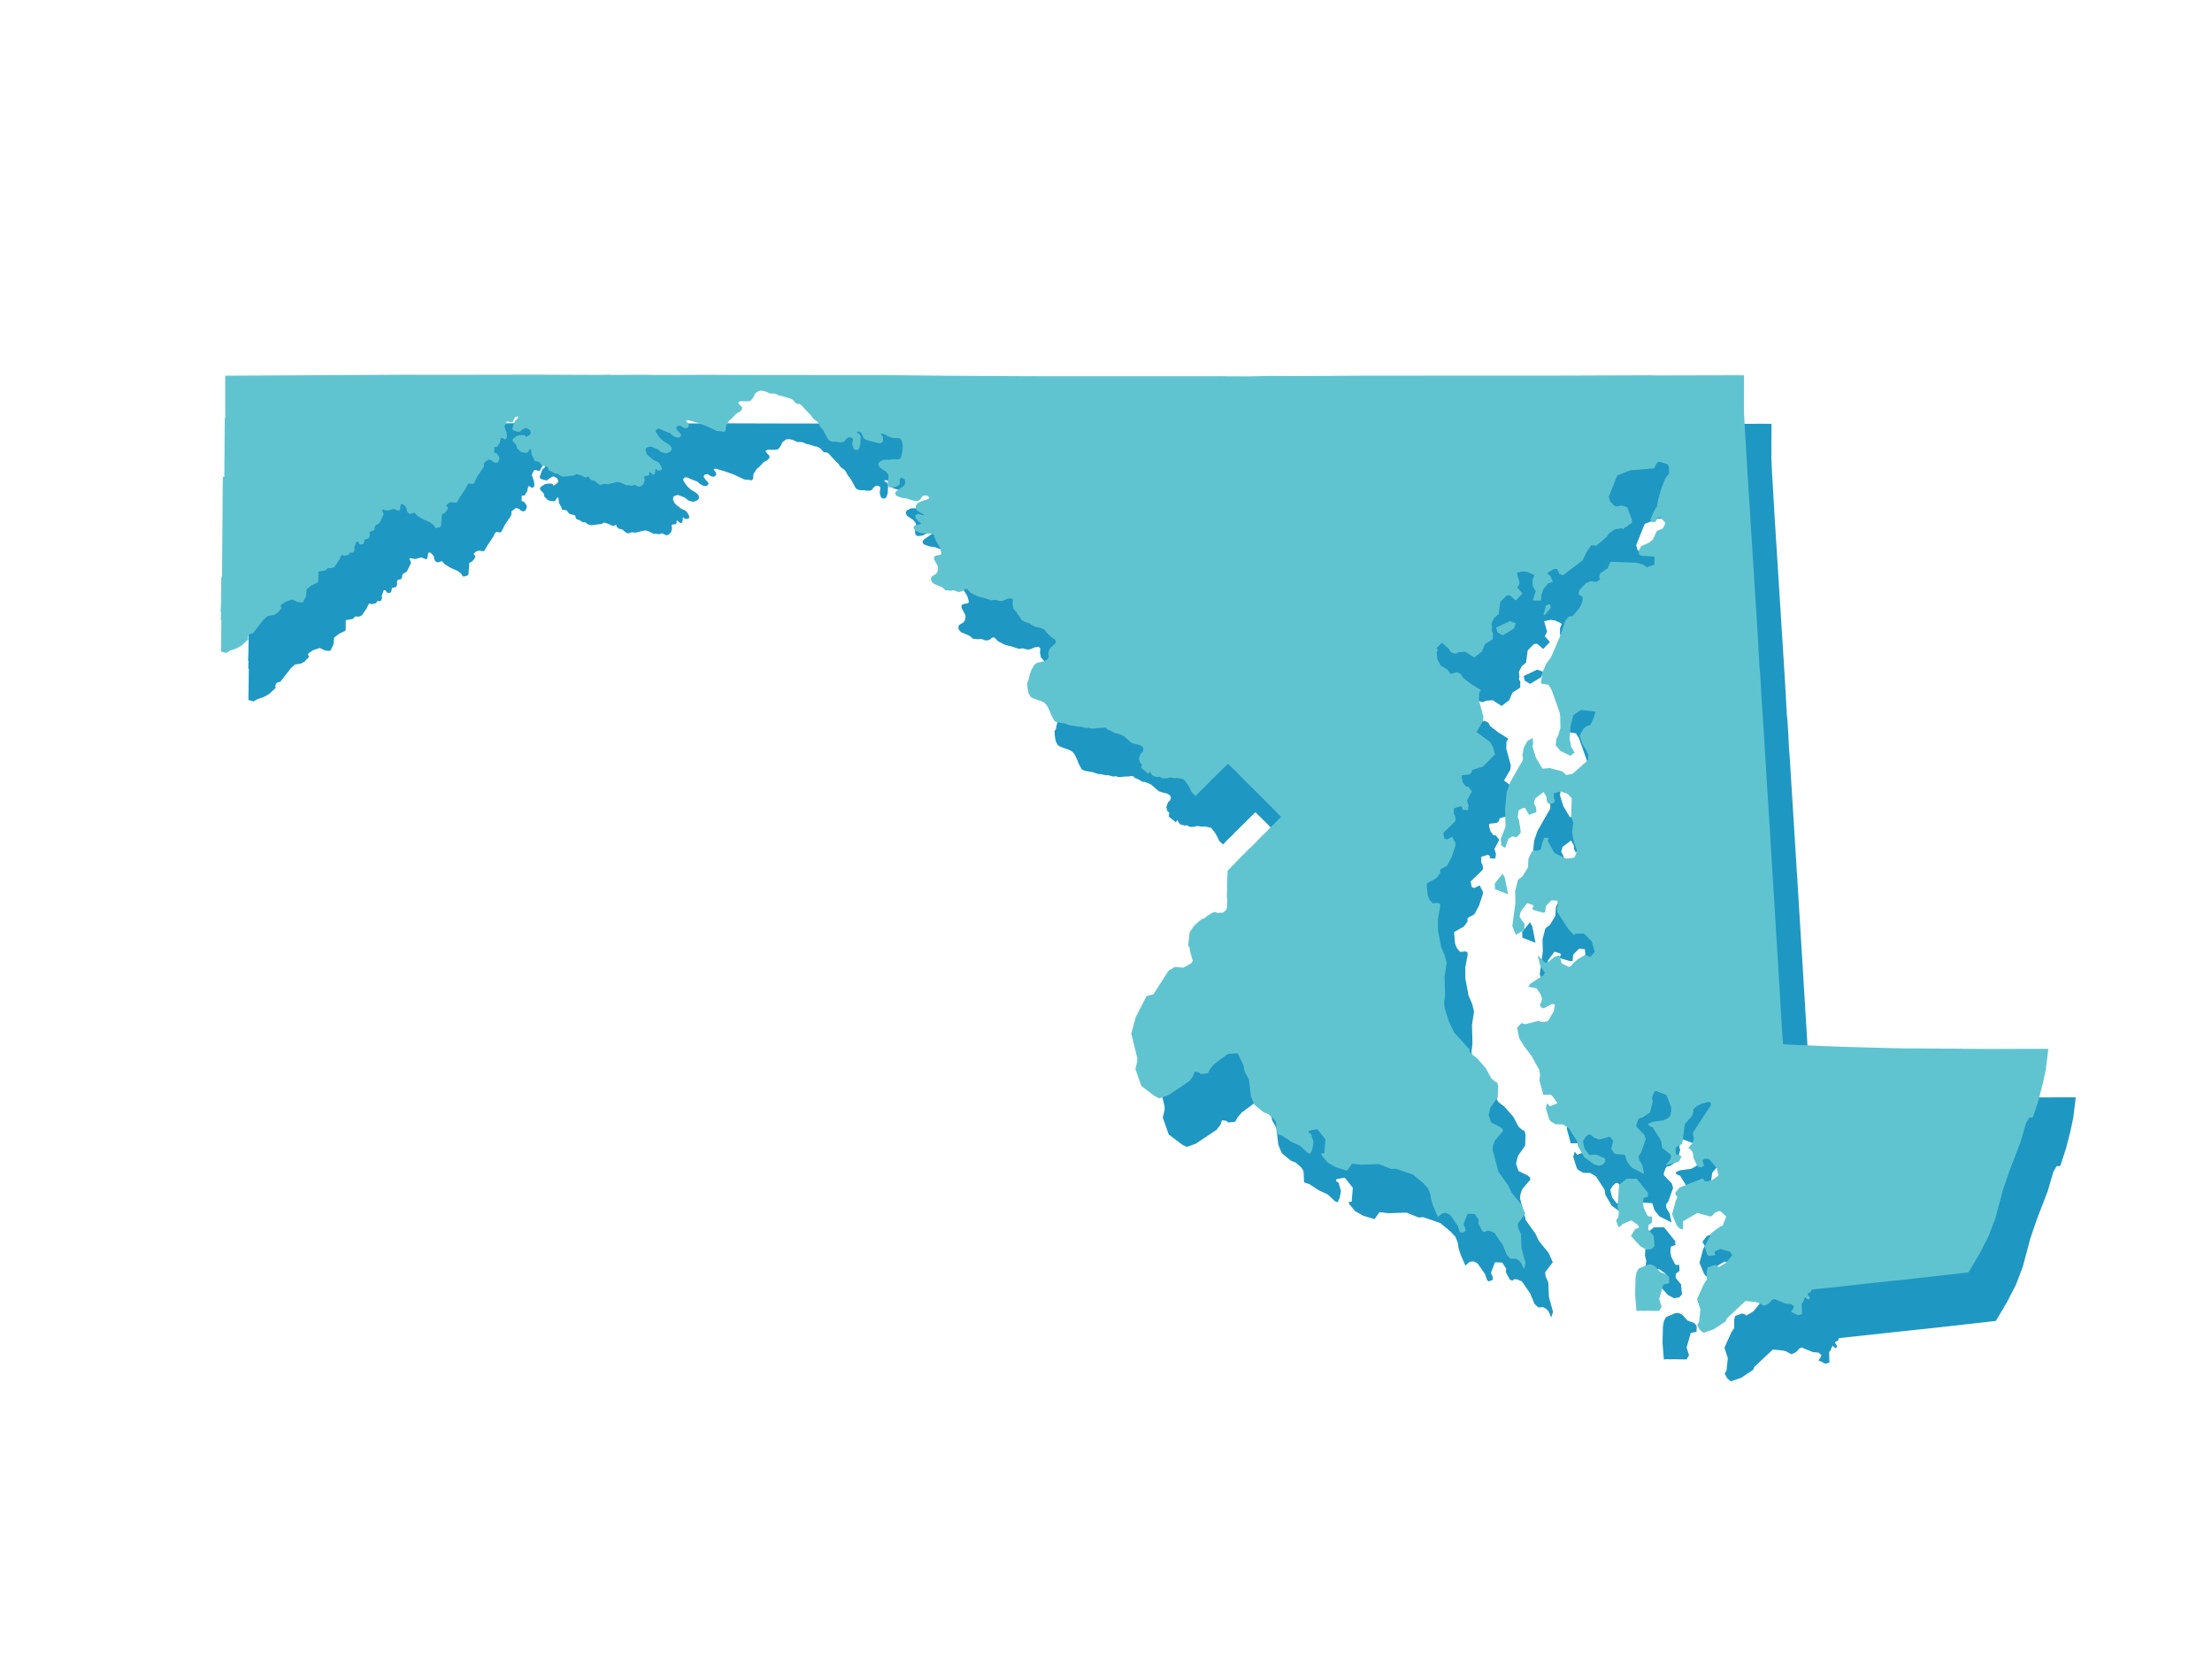 <svg width="1049" height="784" viewBox="0 0 1049 784" fill="none" xmlns="http://www.w3.org/2000/svg">
<path d="M784.503 582.307L788.928 582.25L794.121 588.667L794.166 590.133L792.044 590.836L791.806 593.625L792.229 596.01L794.054 599.69L794.976 600.208L796.01 600.117L796.122 602.478L794.448 603.76L794.277 606.019L796.853 609.13L797.295 613.645L796.194 614.849L793.901 615.234L791.291 613.809L786.876 609.04L788.661 606.063L790.236 605.541L790.716 605.013L789.974 603.556L787.362 601.756L786.545 601.29L781.802 603.384L781.678 603.856L780.717 604.401L779.805 601.756L780.761 600.253L781.079 597.81L780.432 595.249L781.153 585.001L784.503 582.307ZM799.636 644.274L794.363 644.177L794.21 644.175L792.698 644.203L792.57 644.233L790.369 644.146L790.312 644.147L789.368 644.25L788.768 636.815L788.961 629.086L789.43 626.439L790.317 624.801L794.383 623.073L795.885 622.914L797.551 623.647L800.037 626.448L803.228 627.603L804.267 628.878L804.223 631.195L801.519 631.77L799.475 639.026L800.616 642.579L799.636 644.274ZM862.886 644.94L863.794 643.583L864.177 642.367L862.502 641.035L859.709 640.78L854.411 638.549L852.668 639.342L852.555 639.864L851.523 640.867L849.564 641.79L847.174 640.467L845.448 640.024L840.625 639.546L831.633 647.968L831.143 649.265L825.619 652.976L820.877 654.606L819.384 653.337L818.285 651.293L819.115 649.889L819.738 643.938L818.16 639.071L821.319 632.02L822.776 629.799L822.756 625.768L823.187 624.249L826.247 623.158L827.608 623.674L827.716 624.269L828.117 624.25L831.736 622.075L834.947 618.165L833.644 616.212L828.831 614.859L825.967 616.086L825.747 616.477L825.979 617.867L823.516 618.18L822.992 617.829L821.758 614.18L825.017 607.746L829.155 604.735L830.138 604.576L832.067 599.694L828.909 596.925L827.727 596.971L825.85 597.932L824.59 599.335L824.076 599.46L817.887 597.781L810.72 601.983L810.804 605.518L810.448 605.513L809.119 604.74L808.288 603.491L806.325 598.776L807.953 592.636L808.683 591.051L808.732 590.426L807.817 589.075L807.896 588.614L809.689 586.387L820.284 582.23L820.646 582.355L820.961 583.238L822.297 583.601L824.96 582.964L828.419 580.575L827.439 576.613L823.748 572.391L822.902 572.122L821.188 572.139L820.198 572.89L820.033 573.367L820.751 575.477L819.777 576.221L818.798 576.084L817.949 575.197L816.308 571.592L816.343 570.251L815.783 568.784L814.582 567.498L814.162 567.267L816.076 564.955L816.726 562.826L816.262 561.407L816.205 560.156L824.722 547.165L824.525 545.549L823.319 545.075L820.028 545.968L817.376 547.206L815.798 548.745L815.426 551.468L811.645 555.969L810.43 565.211L807.909 566.548L807.244 567.281L807.315 570.04L808.436 571.057L809.275 570.971L810.017 571.529L808.901 573.519L803.868 574.907L805.447 572.974L805.814 571.37L805.577 570.313L801.515 566.993L801.214 564.183L800.322 562.58L797.008 557.259L795.268 556.541L795.059 556.069L796.759 555.284L802.086 554.567L804.438 553.319L805.424 552.294L805.871 550.233L805.87 548.03L803.543 541.955L798.001 539.808L797.091 540.868L796.131 543.265L796.076 544.137L796.453 545.099L795.192 550.269L791.823 552.561L790.327 552.829L789.55 553.796L788.773 555.948L788.648 557.313L792.49 561.326L793.084 563.277L790.85 569.534L789.813 570.915L789.841 572.825L791.482 575.589L792.195 579.034L787.129 576.452L784.886 573.627L783.834 570.217L778.991 569.853L777.455 567.647L778.439 564.012L776.732 561.578L771.42 562.96L769.205 562.145L767.138 560.574L766.029 560.712L764.586 562.004L763.296 564.061L764.151 567.889L766.596 571.029L769.904 570.839L773.742 572.511L773.911 573.653L772.823 575.012L771.119 575.403L768.979 574.68L764.626 571.495L761.642 566.427L761.273 564.015L757.193 557.672L754.28 555.85L750.862 555.769L748.798 554.573L748.073 553.765L746.432 548.51L746.903 546.785L747.864 547.989L751.924 546.399L751.893 545.84L749.736 542.362L748.347 541.74L745.183 541.797L743.375 535.168L743.711 532.672L743.229 530.091L739.626 523.552L735.849 518.546L733.759 515.136L732.822 510.478L734.598 508.512L736.394 508.991L741.963 507.569L743.117 507.506L743.474 508.003L746.946 507.682L747.652 506.983L750.198 502.604L750.764 499.325L749.889 498.812L748.964 498.719L744.977 500.761L744.188 500.446L743.614 499.533L744.313 498.106L744.615 496.37L743.888 494.269L741.859 491.293L738.292 490.642L738.907 489.762L745.087 485.745L746.036 484.156L743.898 481.219L742.791 477.057L745.413 479.685L746.909 479.823L750.352 477.033L752.276 476.455L753.341 480.098L757.002 481.913L758.828 480.914L758.919 480.347L761.201 478.329L764.31 476.407L765.266 476.298L767.201 477.24L769.736 474.396L768.086 469.09L764.273 465.303L760.067 465.397L759.361 465.918L756.927 463.14L751.871 455.402L751.653 453.674L752.2 452.483L751.879 449.753L748.677 449.493L745.715 452.517L745.458 455.309L744.791 455.435L740.209 454.112L740.078 453.791L740.705 452.572L740.033 451.764L737.427 450.935L736.766 451.216L733.774 455.297L733.279 457.832L735.65 461.235L735.542 463.787L732.045 465.801L730.551 462.055L732.006 451.028L731.858 445.634L733.162 440.377L735.279 438.782L737.949 434.386L738.175 430.256L739.742 427.039L740.345 426.507L742.168 426.749L744.323 425.73L744.179 424.709L745.462 420.632L746.896 420.682L746.587 421.699L749.6 427.228L750.474 428.03L755.655 430.5L759.789 429.982L760.708 428.142L761.164 426.17L759.874 422.651L758.919 417.915L759.41 412.835L758.438 410.369L758.716 401.428L756.726 399.175L753.175 397.883L749.64 398.849L749.502 401.462L750.057 402.58L749.735 403.303L748.423 403.824L747.286 403.536L746.806 402.383L746.756 400.948L745.167 398.031L740.714 401.358L740.027 403.896L741.112 406.008L741.232 407.901L738.272 408.945L736.414 405.709L735.215 405.744L732.872 407.047L732.404 410.432L733.016 412.049L733.862 417.488L733.279 418.51L731.997 419.637L730.085 419.222L727.987 420.576L726.611 424.551L725.266 423.712L725.049 420.96L727.297 415.104L727.106 406.671L727.873 398.721L729.414 394.191L735.491 383.558L735.566 381.857L735.32 381.208L735.96 377.68L737.62 374.604L739.556 373.501L739.716 375.524L739.361 376.973L741.094 382.467L744.31 387.853L747.952 387.559L753.714 389.085L755.733 390.853L758.966 390.215L766.452 383.573L766.525 380.933L765.752 378.87L763.664 375.507L762.507 371.84L764.248 368.689L765.463 367.688L767.433 367.01L769.078 363.508L770.123 360.139L762.566 359.254L758.766 361.949L757.467 367.28L756.965 373.122L757.767 377.226L759.296 379.812L757.648 380.945L753.229 378.808L751.098 376.195L751.445 373.464L752.195 372.026L753.355 368.133L753.232 362.652L752.899 360.501L749.092 349.879L747.546 347.42L744.105 346.826L744.864 341.863L746.432 338.08L748.533 335.293L749.47 333.375L753.173 324.781L755.653 317.562L757.231 315.592L758.835 315.577L762.221 311.672L763.036 310.051L763.776 308.31L763.957 306.357L763.505 305.437L762.153 304.841L762.031 304.081L762.239 303.108L765.197 299.889L767.294 298.927L770.054 299.308L772.454 297.771L771.723 296.781L772.117 295.102L775.745 292.616L776.882 289.756L788.721 290.163L792.023 290.978L793.961 292.371L797.977 290.956L797.956 286.533L791.507 286.242L790.656 285.762L790.455 284.208L791.617 282.249L795.221 280.615L797.104 279.084L798.954 275.097L801.844 273.841L802.983 271.481L803.012 270.678L800.396 267.939L798.783 268.309L797.956 270.072L796.602 270.326L796.044 269.337L797.876 265.16L799.116 263.387L799.591 260.332L801.12 254.857L803.118 249.907L804.893 247.711L804.842 244.804L804.234 242.907L799.884 241.525L798.511 242.185L797.209 244.75L785.997 245.697L779.703 248.151L775.57 258.48L776.219 260.848L778.026 262.848L779.265 263.524L782.197 263.083L784.404 263.794L786.559 269.566L786.547 270.699L782.609 273.481L782.2 273.075L778.501 273.747L775.655 275.779L774.666 277.393L769.889 281.412L767.469 281.159L764.992 284.719L763.314 288.405L754.163 295.395L752.836 294.866L751.646 292.494L750.963 292.393L749.65 292.516L746.478 294.526L746.69 295.37L748.037 296.43L748.905 298.71L747.022 299.331L744.583 302.206L743.666 305.056L743.51 307.451L740.33 307.376L741.657 303.417L740.154 300.617V297.843L740.896 296.228L740.759 295.37L737.637 293.907L735.296 293.553L731.83 294.308L733.297 299.425L732.196 301.759L734.535 304.425L731.833 307.249L729.089 304.918L727.353 304.997L724.179 308.194L723.352 314.051L721.355 315.723L719.946 318.489L720.222 320.826L719.954 322.212L720.624 323.251L720.577 325.862L716.956 328.189L715.473 331.74L712.117 334.333L708.02 331.689L704.781 331.891L703.065 332.621L701.211 331.966L700.704 330.816L696.88 327.257L694.207 329.851L693.894 330.405L694.441 331.261L693.992 332.218L694.226 335.541L695.865 338.738L699.26 340.877L700.715 342.921L704.013 342.136L705.581 342.965L706.459 344.576L710.108 347.393L714.81 350.362L714.069 351.619L713.971 355.014L716.141 363L715.903 364.818L712.811 370.201L719.414 375.118L720.839 377.781L721.561 380.618L716.078 386.216L710.849 387.773L710.557 389.077L709.757 389.855L705.93 390.323L705.796 391.662L706.499 394.372L708.099 396.354L709.133 396.404L710.596 398.235L708.333 402.524L709.074 404.956L708.801 406.762L706.87 406.636L706.85 405.659L705.625 404.917L702.129 406.035L702.09 408.642L702.304 409.645L702.675 409.92L702.968 411.7L702.714 412.352L697.102 417.785L697.59 420.786L699.084 421.479L701.563 420.295L702.87 422.875V423.902L701.115 429.211L698.929 433.293L696.081 434.845L695.534 435.646L695.632 436.847L693.993 439.075L689.212 441.766L689.67 447.439L690.605 449.774L692.218 451.686L695.068 451.504L695.593 451.847L695.695 452.505L694.548 458.696L694.575 464.022L696.092 472.119L697.861 476.264L698.695 479.664L697.708 486.035L697.948 494.636L697.48 498.78L697.831 501.314L699.721 507.393L702.32 512.818L709.519 520.696L709.48 521.528L710.468 522.891L713.329 525.131L717.404 529.799L719.877 534.45L721.698 536.074L722.679 536.497L723.093 537.932L722.942 543.095L719.442 548.115L718.593 551.895L719.841 555.498L724.016 557.555L725.279 558.477L725.385 559.241L721.543 563.743L720.63 566.536L720.538 568.452L723.285 578.769L727.844 585.151L729.475 588.604L734.12 594.299L735.987 598.478L732.398 603.158L732.619 605.303L733.908 608.152L734.198 615.011L736.116 622.034L735.606 623.722L734.649 621.591L733.514 620.393L731.838 619.462L729.624 619.59L727.969 618.014L725.91 613.052L721.901 607.268L719.358 606.257L717.838 606.279L717.177 606.881L716.267 606.489L714.47 603.18L714.634 601.498L712.633 598.331L708.76 598.194L706.788 603.209L706.8 604.134L707.45 605.161L707.66 606.541L706.111 607.234L705.535 606.819L704.596 604.05L700.926 598.764L699.174 597.889L698.003 597.764L696.522 598.217L695.068 599.534L693.017 594.843L692.051 591.771L691.661 589.215L690.564 586.352L687.961 583.551L683.212 579.648L675.036 576.806L672.815 576.949L667.053 574.634L658.68 574.924L654.06 574.429L651.674 577.684L646.535 576.107L642.862 574.009L640.093 570.727L640.038 570.233L641.204 570.194L641.346 569.853L641.907 563.12L638.157 558.375L637.509 558.046L633.341 558.9L633.347 560.379L634.486 561.022L635.575 564.792L634.992 567.875L634.144 569.643L633.181 569.229L629.822 566.052L625.482 564.049L621.195 561.209L618.771 560.429L618.528 555.514L618.245 554.62L617.089 553.089L614.635 550.972L612.333 550.057L608.126 546.563L606.548 542.664L605.631 534.706L603.621 531.141L603.025 527.989L600.151 522.106L595.416 522.344L594.724 522.743L588.617 527.302L586.489 529.781L585.576 531.576L582.553 531.902L581.769 531.162L579.284 530.804L578.423 533.247L576.669 535.496L566.923 542.008L562.898 543.443L561.061 542.624L554.536 537.741L551.792 529.899L552.626 526.507V524.535L549.844 513.087L551.916 505.465L556.964 495.607L560.204 494.772L567.492 483.421L570.242 481.88L574.343 482.197L578.16 480.009L579.029 478.657L577.943 474.852L577.552 473.303L577.611 472.554L576.83 471.155L577.494 465.158L579.542 462.159L582.684 459.41L583.308 459.035L584.03 458.96L585.434 457.76L587.834 456.235L589.14 455.732L589.325 455.968L590.6 456.223L592.966 456.135L594.468 455.035L595.092 453.984L595.268 452.484L595.346 449.133L595.17 448.232L595.327 440.277L595.522 436.122L595.639 435.822L595.814 435.721L603.072 428.21L603.345 428.11L604.77 426.533L607.345 424.128L612.379 418.943L613.159 418.241L618.915 412.452L619.09 412.277L620.749 410.623L621.022 410.347L616.008 405.208L602.857 392.14L601.726 390.96L600.653 389.881L600.302 389.505L596.263 385.539L595.346 384.685L592.751 387.196L585.493 394.373L583.698 396.279L582.957 396.907L579.952 399.941L578.45 398.512L577.611 396.656L576.479 394.674L574.743 392.441L574.435 392.242L573.868 392.034L571.094 391.487L570.782 391.462L570.568 391.638L569.807 391.613L567.641 391.286L566.607 391.613L564.812 391.788L563.836 391.512L563.622 391.261L562.51 390.885L562.08 391.136L560.129 390.659L559.453 390.147L558.785 388.879L558.473 388.514L558.159 388.499L558.029 388.603L557.534 389.404L554.608 386.995L554.9 385.389L554.725 385.037L553.983 384.535L553.457 382.853L554.218 380.593L555.174 379.74L555.622 378.409L555.349 377.203L554.881 376.701L553.535 375.923L551.447 375.445L549.749 374.897L546.16 371.778L544.618 371.025L542.726 370.397L541.906 370.346L540.092 369.266L538.238 368.512L538.179 368.14L537.886 367.944L536.954 367.637L534.999 367.853L533.166 367.885L531.639 368.115L530.166 368.063L529.185 367.683L528.098 367.889L525.459 367.186L524.408 367.259L522.294 366.772L520.782 366.66L518.007 365.722L514.997 365.256L513.949 364.94L513.315 364.581L513.087 364.306L511.756 361.757L511.176 360.215L510.279 358.252L509.446 356.913L508.564 355.996L506.778 355.057L505.85 354.828L502.805 353.661L501.906 353.074L501.002 351.34L500.579 348.952L500.471 346.707L500.941 346.149L501.654 342.979L502.589 340.504L503.72 338.593L504.787 337.695L508.531 336.786L509.97 335.904L510.211 335.57L510.669 334.452L510.49 332.667L510.943 331.06L511.625 330.196L513.621 328.473L513.999 327.631L514.051 326.877L513.965 326.595L513.557 326.036L511.41 324.487L509.539 322.684L508.786 321.561L508.367 321.192L506.456 320.321L504.15 319.922L501.963 318.762L501.7 318.445L501.407 318.295L499.071 317.47L497.877 316.818L497.36 316.317L497.159 315.63L496.849 315.158L495.833 314.062L495.431 313.209L493.921 311.474L493.548 309.369L493.732 307.5L493.462 306.999L492.801 306.439L492.129 306.382L490.48 306.665L488.579 307.49L487.7 307.657L486.5 307.508L485.133 307.053L483.174 307.296L479.24 306.021L478.425 305.905L476.334 305.264L473.382 303.694L472.365 302.517L471.486 301.882L470.343 302.015L469.286 302.961L468.142 303.33L467.269 303.284L465.27 302.546L463.678 302.778L463.061 302.656L461.432 302.519L460.742 301.758L459.943 301.17L455.889 299.434L455.143 298.568L454.85 297.956L454.856 297.258L454.983 296.843L455.201 296.554L456.943 295.511L457.813 294.559L458.214 292.862L458.161 291.552L456.38 288.226L456.276 287.896L456.357 287.273L456.588 286.961L457.074 286.749L458.82 286.436L459.343 286.234L459.688 285.847L459.769 285.362L459.67 284.6L458.967 282.325L457.511 279.993L456.496 277.658L456.416 276.878L456.105 276.526L455.317 275.982L454.42 275.572L452.17 275.721L449.748 275.344L448.678 275.027L447.487 274.333L446.768 273.669L446.63 273.374L446.704 272.831L447.096 272.438L449.495 271.936L449.985 271.583L450.077 271.294L449.973 270.832L448.61 269.769L447.626 268.613L447.401 268.006L447.562 267.428L448.006 267.162L448.599 267.081L450.475 267.579L451.074 267.631L451.321 267.498L451.592 267.111V266.885L451.454 266.671L449.284 265.619L448.115 264.752L447.897 264.451L447.614 263.624L447.695 262.856L447.908 262.416L448.144 262.081L449.503 261.266L450.822 260.741L452.78 260.215L453.287 259.943L453.685 259.677L453.985 259.25L454.013 258.903L453.898 258.567L453.421 258.047L452.931 257.717L452.263 257.613L450.852 257.722L450.299 257.976L449.89 258.346L449.262 259.457L448.87 259.815L448.116 260.11L446.906 260.167L445.738 259.954L443.209 259.028L441.038 258.815L438.354 257.833L437.969 257.31L437.877 256.957L437.974 256.639L438.464 256.008L441.597 253.839L442.259 253.214L442.668 251.397L442.628 250.935L442.316 250.107L441.959 249.783L440.726 249.234L440.057 249.35L439.643 249.617L439.355 250.103L439.332 252.191L439.085 252.816L437.363 253.591L435.519 253.864L434.839 253.685L434.361 253.02L434.286 252.419L434.36 251.233L434.567 250.348L434.715 248.682L434.692 248.259L434.513 247.779L433.308 246.287L430.4 244.347L429.91 243.334L429.968 242.801L430.101 242.512L430.458 242.2L431.958 241.425L433.075 241.323L434.439 241.411L436.368 241.143L439.035 241.212L440.175 240.697L440.783 239.521L441.259 236.949L441.447 235.402L441.459 234.45L441.057 231.904L440.714 231.44L439.848 230.632L438.916 230.346L436.838 230.381L435.987 230.188L433.864 229.363L432.686 228.564L430.656 228.189L430.286 228.507L430.298 228.808L431.278 230.129L431.439 230.61L431.462 231.461L431.3 232.174L431.074 232.48L430.665 232.706L430.001 232.856L424.552 231.47L424.469 231.438L423.208 230.955L422.683 230.248L422.146 228.661L421.342 227.707L420.439 227.334L419.571 227.425L419.047 227.936L419.143 228.482L420.269 228.998L420.837 230.138L420.657 233.574L420.135 235.44L419.53 235.998L418.743 236.028L418.03 235.447L417.617 234.03L417.578 232.874L417.82 231.889L417.881 231.185L417.588 230.573L416.507 230.002L415.639 229.98L414.833 230.301L414.067 230.894L413.322 231.912L412.792 232.248L411.206 232.33L409.914 232.134L407.789 232.06L406.929 231.845L406.295 231.451L406.03 231.15L403.581 226.689L402.363 225.228L401.221 223.136L400.661 222.528L398.942 221.265L398.498 220.697L398.111 219.973L394.919 216.716L393.69 215.29L393.118 214.734L392.194 214.154L390.959 214.143L390.716 214.027L389.295 212.381L388.394 211.842L387.205 211.373L386.425 211.258L384.062 210.482L382.352 210.146L381.861 209.809L380.25 209.275L378.165 209.245L376.612 208.456L374.81 207.957L373.783 207.867L372.587 208.084L370.958 209.313L370.698 209.603L369.866 211.389L369.012 212.456L368.648 212.763L367.903 212.931L363.89 212.898L363.065 213.339L362.758 213.721L362.782 214.33L364.567 216.324L364.619 216.706L364.331 217.269L363.823 217.796L361.797 218.991L360.107 220.847L358.672 222.03L357.09 224.468L356.864 225.493L356.859 226.694L356.524 227.302L356.184 227.418L355.347 227.209L353.022 226.999L348.122 224.685L347.17 224.332L343.482 223.052L339.586 221.929L338.94 221.906L338.345 222.138L338.103 222.538L338.253 223.17L338.871 223.708L339.241 224.386L339.282 224.861L339.201 225.163L338.832 225.533L338.33 225.705L337.522 225.586L336.795 225.21L336.454 224.857L335.438 224.469L334.006 224.748L333.619 225.037L333.432 225.829L333.429 226.277L333.527 226.55L334.277 227.593L335.587 229.069L335.616 229.347L335.431 229.77L335.132 229.997L334.459 230.113L333.404 229.927L332.002 229.115L331.016 228.112L327.693 226.842L326.193 226.1L325.149 225.967L324.301 226.285L323.706 226.974L323.643 227.559L323.764 228L324.052 228.516L325.212 230.259L326.175 231.377L327.692 232.611L329.675 233.805L330.696 234.657L331.088 235.381L331.116 236.18L330.701 236.753L330.02 237.193L328.636 237.603L326.56 236.966L326.289 236.815L325.718 236.207L324.692 235.547L321.779 234.423L321.231 234.406L320.216 234.667L319.564 234.979L319.045 235.379L318.876 235.92L318.821 237.139L319.594 238.685L320.407 239.553L322.754 241.417L325.025 242.523L325.659 243.24L326.297 244.398L326.539 245.104L326.418 245.497L326.085 245.654L325.51 245.772L324.944 245.7L324.269 244.987L323.603 245.104L323.421 245.654V246.361L323.353 246.95L323.105 247.546L322.719 247.685L322.016 247.06L321.363 246.518H320.999L320.545 246.792L320.454 247.106L320.515 247.46L320.545 247.852L320.243 248.206L318.638 248.402L318.245 248.716L318.124 249.148L318.287 250.075L318.311 250.914L317.931 252.216L316.811 253.241L316.318 253.414L315.73 253.38L314.462 252.692L313.805 252.553L313.483 252.582L312.694 252.988L310.884 252.705L310.068 252.769L308.035 251.785L306.519 251.217L305.252 251.251L301.604 252.176L300.912 252.251L300.4 252.078L299.547 252.043L297.829 252.569L297.438 252.453L296.51 251.829L295.288 250.735L293.703 250.4L293.006 249.851L292.717 249.44L292.526 248.786L292.378 248.594L292.04 248.512L291.639 248.622L291.082 249.031L290.037 248.81L289.841 248.614L288.348 247.978L286.688 247.493L285.609 247.574L285.574 247.91L285.165 248.101L280.26 248.712L278.698 248.185L277.77 247.328L276.427 247.276L275.101 246.396L273.729 245.91L273.332 245.435L273.234 244.642L273.072 244.341L272.72 244.017L270.287 243.357L269.982 243.12L269.07 241.795L268.788 241.662L266.793 241.303L266.533 240.389L265.43 238.42L265.205 236.313L265.043 235.572L264.16 235.647L263.82 235.815L263.221 237.067L262.615 237.362L260.601 237.072L259.928 236.702L258.505 235.352L258.344 234.869L258.311 234.315L257.915 233.451L257.6 233.07L257.18 232.86L256.427 231.838L256.435 231.652L256.676 231.164L258.383 229.979L259.869 229.655L261.622 229.665L262.044 230.013L262.069 230.528L262.49 230.743L264.053 229.728L265.086 228.656L265.126 228.25L264.611 226.686L263.306 225.83L262.21 225.532L260.612 226.366L259.347 227.398L258.1 227.263L256.548 226.685L256.361 226.447V226.003L257.5 222.841L257.792 222.461L258.378 222.233L258.924 221.042L258.983 220.51L258.827 219.902L256.992 220.611L255.802 222.866L255.275 222.891L253.929 222.486L252.954 222.739L251.822 225.222L252.949 228.586L253.066 229.471L252.97 230.428L252.583 230.943L252.077 230.859L251.812 230.458L250.338 230.142L249.791 232.047L249.779 232.762L248.475 234.622L247.326 234.656L247.087 235.012L247.019 237.922L248.24 238.187L249.213 239.436L249.526 240.355L248.891 241.881L247.986 242.153L247.01 241.654L246.251 240.954L244.64 240.461L242.173 242.328L242.209 243.816L242.03 244.372L238.718 249.27L238.706 249.554L237.579 251.768L237.176 252.112L236.732 252.124L235.384 251.776L234.369 252.707L233.567 254.43L230.951 258.321L229.435 260.888L229.112 261.062L227.384 260.772L226.094 260.98L225.091 261.599L224.4 262.293L224.337 262.64L224.55 263.334L225.011 263.739L225.068 264.034L224.463 265.08L223.559 266.045L222.246 266.676L221.827 272.075L221.579 272.584L219.876 273.041L219.49 272.7L218.972 271.81L217.273 270.458L213.737 268.87L211.172 267.332L209.796 265.834L209.134 265.828L207.648 266.318L207.222 266.232L206.531 265.636L206.174 264.734L206.191 264.225L205.939 263.352L204.113 261.582L203.283 261.708L202.909 261.957L202.629 262.519L202.413 264.287L202.102 264.814L199.752 263.929L196.895 264.721L195.323 264.462L194.665 264.248L194.311 264.362L194.01 264.546L193.851 264.706L193.815 265.004L193.975 265.463L194.382 266.197L194.523 266.953L192.809 270.539L192.084 271.198L190.886 271.811L190.438 272.529L190.398 273.141L190.328 273.714L190.133 274.062L189.84 274.378L189.425 274.473L188.942 274.367L187.964 275.292L187.895 276.026L187.985 276.874L187.814 277.727L187.35 278.138L186.472 278.296L185.691 278.548L185.447 279.149L185.3 280.097L185.081 280.602L184.763 280.791H184.373H183.958L183.567 280.539L183.177 279.717L182.469 279.465H182.079L181.664 279.749L180.658 282.528L180.834 283.476L180.517 284.455L179.878 284.766L179.077 284.581L178.613 284.739L178.153 285.696L176.177 286.161L175.422 285.789L174.991 285.835L174.524 286.254L173.547 288.339L171.397 291.506L170.149 292.052L168.415 291.925L167.121 293.18L163.923 293.691L163.6 294.341L163.607 298.596L163.331 298.936L160.588 300.233L158.116 302.171L157.787 305.552L156.516 308.153L156.033 308.303L154.16 308.095L151.73 306.878L148.294 308.003L145.959 309.613L145.715 310.571L146.1 311.223L146.065 311.488L144.124 313.519L142.643 314.304L139.753 314.75L137.633 316.669L132.75 322.966L131.131 323.386L130.212 324.694L130.338 326.083L127.33 328.878L124.822 330.226L121.608 331.339L120.266 332.238L118.152 331.676L118.347 316.829L118.287 316.812L118.074 316.753L118.178 313.491L118 313.041L118.164 308.899L118.308 296.81H118.64L118.976 252.084L119.033 251.244L119.031 249.472H119.714L119.929 221.474L120.084 221.296L120.161 220.986L120.144 201.498L204.255 201.041L226.569 201.068L267.081 201L295.885 201.122L301.637 201.044L303.337 201.14L318.219 201.044L322.625 201.143L341.417 201.128L341.811 201.134L341.999 201.125L342.472 201.148L343.72 201.09L355.757 201.109L355.771 201.115L360.813 201.143L361.354 201.138L368.355 201.133L368.658 201.159L393.46 201.188L393.857 201.185L432.686 201.209L453.403 201.427L458.344 201.466L460.41 201.494L462.069 201.545L471.744 201.557L472.188 201.575L499.013 201.738L499.283 201.73L511.814 201.767L555.875 201.772H556.558H561.046L591.853 201.747L591.989 201.721L594.155 201.772L605.12 201.823L615.714 201.594L623.33 201.67H624.786L640.571 201.594L641.117 201.619L644.883 201.568L658.833 201.492H659.555L687.358 201.467L697.562 201.441H702.478L716.741 201.466L716.76 201.441L721.268 201.466L724.194 201.441H724.292L752.934 201.441L793.058 201.307L795.897 201.285L798.71 201.372L835.503 201.288L837.552 201.294L839.738 201.313L839.731 206.771V206.836L839.68 211.43L839.688 211.727L839.68 217.438L839.915 222.697L840.025 224.44L841.215 244.773L843.97 288.504L846.06 321.603L847.021 338.775L847.347 342.033L847.677 347.445L847.979 353.226L848.043 354.58L848.429 359.674L851.938 416.241L851.989 416.527L852.283 421.631L852.294 421.907L852.513 425.295L852.566 426.083L852.679 428.069L855.544 474.786L855.692 477.072L855.76 478.278L855.834 479.534L855.85 479.915L856.2 485.576L856.305 487.31L856.672 493.395L856.942 497.89L857.216 503.057L857.623 509.423L857.685 510.444L858.241 518.48L863.691 518.786L864.226 518.821L870.545 519.034L876.864 519.295L877.837 519.408L878.573 519.437L879.687 519.403L881.538 519.51L884.304 519.613L884.445 519.617L889.41 519.768L891.563 519.843H891.841L895.42 519.952L895.97 519.971L900.065 520.081L909.903 520.338L910.663 520.353L913.384 520.405L916.525 520.465L916.763 520.476L921.155 520.478L924.132 520.503L926.97 520.512L942.753 520.631L944.241 520.655L957.374 520.751L965.864 520.705L979.909 520.685L980.608 520.681L983.113 520.686L983.303 520.686L984 520.688L982.897 529.763L981.575 536.077L979.408 544.585L976.863 552.298L976.483 552.671L975.23 552.507L973.463 555.467L970.753 564.739L965.604 578.093L962.533 587.088L958.938 600.543L955.738 608.975L951.383 617.458L946.282 626.024L915.734 629.474L909.886 630.074L908.492 630.216L871.738 634.195L871.49 635.287L871.101 635.604L870.464 635.778L870.14 636.056L869.886 636.594L869.91 636.956L870.857 638.258L870.861 638.508L870.725 638.711L870.44 638.785L870.242 638.698L869.813 638.289L869.515 637.828L869.03 637.862L868.327 638.711L867.761 640.243L867.078 640.986L867.199 645.872L865.624 646.266L863.803 645.289L862.886 644.94ZM745.329 314.397L746.469 310.368L747.776 309.892L748.113 311.061L745.329 314.397ZM725.666 323.865L723.391 322.539L722.955 320.782L729.02 317.89L731.365 318.756L730.629 320.834L725.666 323.865ZM727.72 446.508L722.289 444.357L722.221 442.036L725.508 437.907L726.312 439.284L727.72 446.508Z" fill="#1F97C3" stroke="#1F97C3" stroke-width="0.695"/>
<path d="M771.503 559.307L775.928 559.25L781.121 565.667L781.166 567.133L779.044 567.836L778.806 570.625L779.229 573.01L781.054 576.69L781.976 577.208L783.01 577.117L783.122 579.478L781.448 580.76L781.277 583.019L783.853 586.13L784.295 590.645L783.194 591.849L780.901 592.234L778.291 590.809L773.876 586.04L775.661 583.063L777.236 582.541L777.716 582.013L776.974 580.556L774.362 578.756L773.545 578.29L768.802 580.384L768.678 580.856L767.717 581.401L766.805 578.756L767.761 577.253L768.079 574.81L767.432 572.249L768.153 562.001L771.503 559.307ZM786.636 621.274L781.363 621.177L781.21 621.175L779.698 621.203L779.57 621.233L777.369 621.146L777.312 621.147L776.368 621.25L775.768 613.815L775.961 606.086L776.43 603.439L777.317 601.801L781.383 600.073L782.885 599.914L784.551 600.647L787.037 603.448L790.228 604.603L791.267 605.878L791.223 608.195L788.519 608.77L786.475 616.026L787.616 619.579L786.636 621.274ZM849.886 621.94L850.794 620.583L851.177 619.367L849.502 618.035L846.709 617.78L841.411 615.549L839.668 616.342L839.555 616.864L838.523 617.867L836.564 618.79L834.174 617.467L832.448 617.024L827.625 616.546L818.633 624.968L818.143 626.265L812.619 629.976L807.877 631.606L806.384 630.337L805.285 628.293L806.115 626.889L806.738 620.938L805.16 616.071L808.319 609.02L809.776 606.799L809.756 602.768L810.187 601.249L813.247 600.158L814.608 600.674L814.716 601.269L815.117 601.25L818.736 599.075L821.947 595.165L820.644 593.212L815.831 591.859L812.967 593.086L812.747 593.477L812.979 594.867L810.516 595.18L809.992 594.829L808.758 591.18L812.017 584.746L816.155 581.735L817.138 581.576L819.067 576.694L815.909 573.925L814.727 573.971L812.85 574.932L811.59 576.335L811.076 576.46L804.887 574.781L797.72 578.983L797.804 582.518L797.448 582.513L796.119 581.74L795.288 580.491L793.325 575.776L794.953 569.636L795.683 568.051L795.732 567.426L794.817 566.075L794.896 565.614L796.689 563.387L807.284 559.23L807.646 559.355L807.961 560.238L809.297 560.601L811.96 559.964L815.419 557.575L814.439 553.613L810.748 549.391L809.902 549.122L808.188 549.139L807.198 549.89L807.033 550.367L807.751 552.477L806.777 553.221L805.798 553.084L804.949 552.197L803.308 548.592L803.343 547.251L802.783 545.784L801.582 544.498L801.162 544.267L803.076 541.955L803.726 539.826L803.262 538.407L803.205 537.156L811.722 524.165L811.525 522.549L810.319 522.075L807.028 522.968L804.376 524.206L802.798 525.745L802.426 528.468L798.645 532.969L797.43 542.211L794.909 543.548L794.244 544.281L794.315 547.04L795.436 548.057L796.275 547.971L797.017 548.529L795.901 550.519L790.868 551.907L792.447 549.974L792.814 548.37L792.577 547.313L788.515 543.993L788.214 541.183L787.322 539.58L784.008 534.259L782.268 533.541L782.059 533.069L783.759 532.284L789.086 531.567L791.438 530.319L792.424 529.294L792.871 527.233L792.87 525.03L790.543 518.955L785.001 516.808L784.091 517.868L783.131 520.265L783.076 521.137L783.453 522.099L782.192 527.269L778.823 529.561L777.327 529.829L776.55 530.796L775.773 532.948L775.648 534.313L779.49 538.326L780.084 540.277L777.85 546.534L776.813 547.915L776.841 549.825L778.482 552.589L779.195 556.034L774.129 553.452L771.886 550.627L770.834 547.217L765.991 546.853L764.455 544.647L765.439 541.012L763.732 538.578L758.42 539.96L756.205 539.145L754.138 537.574L753.029 537.712L751.586 539.004L750.296 541.061L751.151 544.889L753.596 548.029L756.904 547.839L760.742 549.511L760.911 550.653L759.823 552.012L758.119 552.403L755.979 551.68L751.626 548.495L748.642 543.427L748.273 541.015L744.193 534.672L741.28 532.85L737.862 532.769L735.798 531.573L735.073 530.765L733.432 525.51L733.903 523.785L734.864 524.989L738.924 523.399L738.893 522.84L736.736 519.362L735.347 518.74L732.183 518.797L730.375 512.168L730.711 509.672L730.229 507.091L726.626 500.552L722.849 495.546L720.759 492.136L719.822 487.478L721.598 485.512L723.394 485.991L728.963 484.569L730.117 484.506L730.474 485.003L733.946 484.682L734.652 483.983L737.198 479.604L737.764 476.325L736.889 475.812L735.964 475.719L731.977 477.761L731.188 477.446L730.614 476.533L731.313 475.106L731.615 473.37L730.888 471.269L728.859 468.293L725.292 467.642L725.907 466.762L732.087 462.745L733.036 461.156L730.898 458.219L729.791 454.057L732.413 456.685L733.909 456.823L737.352 454.033L739.276 453.455L740.341 457.098L744.002 458.913L745.828 457.914L745.919 457.347L748.201 455.329L751.31 453.407L752.266 453.298L754.201 454.24L756.736 451.396L755.086 446.09L751.273 442.303L747.067 442.397L746.361 442.918L743.927 440.14L738.871 432.402L738.653 430.674L739.2 429.483L738.879 426.753L735.677 426.493L732.715 429.517L732.458 432.309L731.791 432.435L727.209 431.112L727.078 430.791L727.705 429.572L727.033 428.764L724.427 427.935L723.766 428.216L720.774 432.297L720.279 434.832L722.65 438.235L722.542 440.787L719.045 442.801L717.551 439.055L719.006 428.028L718.858 422.634L720.162 417.377L722.279 415.782L724.949 411.386L725.175 407.256L726.742 404.039L727.345 403.507L729.168 403.749L731.323 402.73L731.179 401.709L732.462 397.632L733.896 397.682L733.587 398.699L736.6 404.228L737.474 405.03L742.655 407.5L746.789 406.982L747.708 405.142L748.164 403.17L746.874 399.651L745.919 394.915L746.41 389.835L745.438 387.369L745.716 378.428L743.726 376.175L740.175 374.883L736.64 375.849L736.502 378.462L737.057 379.58L736.735 380.303L735.423 380.824L734.286 380.536L733.806 379.383L733.756 377.948L732.167 375.031L727.714 378.358L727.027 380.896L728.112 383.008L728.232 384.901L725.272 385.945L723.414 382.709L722.215 382.744L719.872 384.047L719.404 387.432L720.016 389.049L720.862 394.488L720.279 395.51L718.997 396.637L717.085 396.222L714.987 397.576L713.611 401.551L712.266 400.712L712.049 397.96L714.297 392.104L714.106 383.671L714.873 375.721L716.414 371.191L722.491 360.558L722.566 358.857L722.32 358.208L722.96 354.68L724.62 351.604L726.556 350.501L726.716 352.524L726.361 353.973L728.094 359.467L731.31 364.853L734.952 364.559L740.714 366.085L742.733 367.853L745.966 367.215L753.452 360.573L753.525 357.933L752.752 355.87L750.664 352.507L749.507 348.84L751.248 345.689L752.463 344.688L754.433 344.01L756.078 340.508L757.123 337.139L749.566 336.254L745.766 338.949L744.467 344.28L743.965 350.122L744.767 354.226L746.296 356.812L744.648 357.945L740.229 355.808L738.098 353.195L738.445 350.464L739.195 349.026L740.355 345.133L740.232 339.652L739.899 337.501L736.092 326.879L734.546 324.42L731.105 323.826L731.864 318.863L733.432 315.08L735.533 312.293L736.47 310.375L740.173 301.781L742.653 294.562L744.231 292.592L745.835 292.577L749.221 288.672L750.036 287.051L750.776 285.31L750.957 283.357L750.505 282.437L749.153 281.841L749.031 281.081L749.239 280.108L752.197 276.889L754.294 275.927L757.054 276.308L759.454 274.771L758.723 273.781L759.117 272.102L762.745 269.616L763.882 266.756L775.721 267.163L779.023 267.978L780.961 269.371L784.977 267.956L784.956 263.533L778.507 263.242L777.656 262.762L777.455 261.208L778.617 259.249L782.221 257.615L784.104 256.084L785.954 252.097L788.844 250.841L789.983 248.481L790.012 247.678L787.396 244.939L785.783 245.309L784.956 247.072L783.602 247.326L783.044 246.337L784.876 242.16L786.116 240.387L786.591 237.332L788.12 231.857L790.118 226.907L791.893 224.711L791.842 221.804L791.234 219.907L786.884 218.525L785.511 219.185L784.209 221.75L772.997 222.697L766.703 225.151L762.57 235.48L763.219 237.848L765.026 239.848L766.265 240.524L769.197 240.083L771.404 240.794L773.559 246.566L773.547 247.699L769.609 250.481L769.2 250.075L765.501 250.747L762.655 252.779L761.666 254.393L756.889 258.412L754.469 258.159L751.992 261.719L750.314 265.405L741.163 272.395L739.836 271.866L738.646 269.494L737.963 269.393L736.65 269.516L733.478 271.526L733.69 272.37L735.037 273.43L735.905 275.71L734.022 276.331L731.583 279.206L730.666 282.056L730.51 284.451L727.33 284.376L728.657 280.417L727.154 277.617V274.843L727.896 273.228L727.759 272.37L724.637 270.907L722.296 270.553L718.83 271.308L720.297 276.425L719.196 278.759L721.535 281.425L718.833 284.249L716.089 281.918L714.353 281.997L711.179 285.194L710.352 291.051L708.355 292.723L706.946 295.489L707.222 297.826L706.954 299.212L707.624 300.251L707.577 302.862L703.956 305.189L702.473 308.74L699.117 311.333L695.02 308.689L691.781 308.891L690.065 309.621L688.211 308.966L687.704 307.816L683.88 304.257L681.207 306.851L680.894 307.405L681.441 308.261L680.992 309.218L681.226 312.541L682.865 315.738L686.26 317.877L687.715 319.921L691.013 319.136L692.581 319.965L693.459 321.576L697.108 324.393L701.81 327.362L701.069 328.619L700.971 332.014L703.141 340L702.903 341.818L699.811 347.201L706.414 352.118L707.839 354.781L708.561 357.618L703.078 363.216L697.849 364.773L697.557 366.077L696.757 366.855L692.93 367.323L692.796 368.662L693.499 371.372L695.099 373.354L696.133 373.404L697.596 375.235L695.333 379.524L696.074 381.956L695.801 383.762L693.87 383.636L693.85 382.659L692.625 381.917L689.129 383.035L689.09 385.642L689.304 386.645L689.675 386.92L689.968 388.7L689.714 389.352L684.102 394.785L684.59 397.786L686.084 398.479L688.563 397.295L689.87 399.875V400.902L688.115 406.211L685.929 410.293L683.081 411.845L682.534 412.646L682.632 413.847L680.993 416.075L676.212 418.766L676.67 424.439L677.605 426.774L679.218 428.686L682.068 428.504L682.593 428.847L682.695 429.505L681.548 435.696L681.575 441.022L683.092 449.119L684.861 453.264L685.695 456.664L684.708 463.035L684.948 471.636L684.48 475.78L684.831 478.314L686.721 484.393L689.32 489.818L696.519 497.696L696.48 498.528L697.468 499.891L700.329 502.131L704.404 506.799L706.877 511.45L708.698 513.074L709.679 513.497L710.093 514.932L709.942 520.095L706.442 525.115L705.593 528.895L706.841 532.498L711.016 534.555L712.279 535.477L712.385 536.241L708.543 540.743L707.63 543.536L707.538 545.452L710.285 555.769L714.844 562.151L716.475 565.604L721.12 571.299L722.987 575.478L719.398 580.158L719.619 582.303L720.908 585.152L721.198 592.011L723.116 599.034L722.606 600.722L721.649 598.591L720.514 597.393L718.838 596.462L716.624 596.59L714.969 595.014L712.91 590.052L708.901 584.268L706.358 583.257L704.838 583.279L704.177 583.881L703.267 583.489L701.47 580.18L701.634 578.498L699.633 575.331L695.76 575.194L693.788 580.209L693.8 581.134L694.45 582.161L694.66 583.541L693.111 584.234L692.535 583.819L691.596 581.05L687.926 575.764L686.174 574.889L685.003 574.764L683.522 575.217L682.068 576.534L680.017 571.843L679.051 568.771L678.661 566.215L677.564 563.352L674.961 560.551L670.212 556.648L662.036 553.806L659.815 553.949L654.053 551.634L645.68 551.924L641.06 551.429L638.674 554.684L633.535 553.107L629.862 551.009L627.093 547.727L627.038 547.233L628.204 547.194L628.346 546.853L628.907 540.12L625.157 535.375L624.509 535.046L620.341 535.9L620.347 537.379L621.486 538.022L622.575 541.792L621.992 544.875L621.144 546.643L620.181 546.229L616.822 543.052L612.482 541.049L608.195 538.209L605.771 537.429L605.528 532.514L605.245 531.62L604.089 530.089L601.635 527.972L599.333 527.057L595.126 523.563L593.548 519.664L592.631 511.706L590.621 508.141L590.025 504.989L587.151 499.106L582.416 499.344L581.724 499.743L575.617 504.302L573.489 506.781L572.576 508.576L569.553 508.902L568.769 508.162L566.284 507.804L565.423 510.247L563.669 512.496L553.923 519.008L549.898 520.443L548.061 519.624L541.536 514.741L538.792 506.899L539.626 503.507V501.535L536.844 490.087L538.916 482.465L543.964 472.607L547.204 471.772L554.492 460.421L557.242 458.88L561.343 459.197L565.16 457.009L566.029 455.657L564.943 451.852L564.552 450.303L564.611 449.554L563.83 448.155L564.494 442.158L566.542 439.159L569.684 436.41L570.308 436.035L571.03 435.96L572.434 434.76L574.834 433.235L576.14 432.732L576.325 432.968L577.6 433.223L579.966 433.135L581.468 432.035L582.092 430.984L582.268 429.484L582.346 426.133L582.17 425.232L582.327 417.277L582.522 413.122L582.639 412.822L582.814 412.721L590.072 405.21L590.345 405.11L591.77 403.533L594.345 401.128L599.379 395.943L600.159 395.241L605.915 389.452L606.09 389.277L607.749 387.623L608.022 387.347L603.008 382.208L589.857 369.14L588.726 367.96L587.653 366.881L587.302 366.505L583.263 362.539L582.346 361.685L579.751 364.196L572.493 371.373L570.698 373.279L569.957 373.907L566.952 376.941L565.45 375.512L564.611 373.656L563.479 371.674L561.743 369.441L561.435 369.242L560.868 369.034L558.094 368.487L557.782 368.462L557.568 368.638L556.807 368.613L554.641 368.286L553.607 368.613L551.812 368.788L550.836 368.512L550.622 368.261L549.51 367.885L549.08 368.136L547.129 367.659L546.453 367.147L545.785 365.879L545.473 365.514L545.159 365.499L545.029 365.603L544.534 366.404L541.608 363.995L541.9 362.389L541.725 362.037L540.983 361.535L540.457 359.853L541.218 357.593L542.174 356.74L542.622 355.409L542.349 354.203L541.881 353.701L540.535 352.923L538.447 352.445L536.749 351.897L533.16 348.778L531.618 348.025L529.726 347.397L528.906 347.346L527.092 346.266L525.238 345.512L525.179 345.14L524.886 344.944L523.954 344.637L521.999 344.853L520.166 344.885L518.639 345.115L517.166 345.063L516.185 344.683L515.098 344.889L512.459 344.186L511.408 344.259L509.294 343.772L507.782 343.66L505.007 342.722L501.997 342.256L500.949 341.94L500.315 341.581L500.087 341.306L498.756 338.757L498.176 337.215L497.279 335.252L496.446 333.913L495.564 332.996L493.778 332.057L492.85 331.828L489.805 330.661L488.906 330.074L488.002 328.34L487.579 325.952L487.471 323.707L487.941 323.149L488.654 319.979L489.589 317.504L490.72 315.593L491.787 314.695L495.531 313.786L496.97 312.904L497.211 312.57L497.669 311.452L497.49 309.667L497.943 308.06L498.625 307.196L500.621 305.473L500.999 304.631L501.051 303.877L500.965 303.595L500.557 303.036L498.41 301.487L496.539 299.684L495.786 298.561L495.367 298.192L493.456 297.321L491.15 296.922L488.963 295.762L488.7 295.445L488.407 295.295L486.071 294.47L484.877 293.818L484.36 293.317L484.159 292.63L483.849 292.158L482.833 291.062L482.431 290.209L480.921 288.474L480.548 286.369L480.732 284.5L480.462 283.999L479.801 283.439L479.129 283.382L477.48 283.665L475.579 284.49L474.7 284.657L473.5 284.508L472.133 284.053L470.174 284.296L466.24 283.021L465.425 282.905L463.334 282.264L460.382 280.694L459.365 279.517L458.486 278.882L457.343 279.015L456.286 279.961L455.142 280.33L454.269 280.284L452.27 279.546L450.678 279.778L450.061 279.656L448.432 279.519L447.742 278.758L446.943 278.17L442.889 276.434L442.143 275.568L441.85 274.956L441.856 274.258L441.983 273.843L442.201 273.554L443.943 272.511L444.813 271.559L445.214 269.862L445.161 268.552L443.38 265.226L443.276 264.896L443.357 264.273L443.588 263.961L444.074 263.749L445.82 263.436L446.343 263.234L446.688 262.847L446.769 262.362L446.67 261.6L445.967 259.325L444.511 256.993L443.496 254.658L443.416 253.878L443.105 253.526L442.317 252.982L441.42 252.572L439.17 252.721L436.748 252.344L435.678 252.027L434.487 251.333L433.768 250.669L433.63 250.374L433.704 249.831L434.096 249.438L436.495 248.936L436.985 248.583L437.077 248.294L436.973 247.832L435.61 246.769L434.626 245.613L434.401 245.006L434.562 244.428L435.006 244.162L435.599 244.081L437.475 244.579L438.074 244.631L438.321 244.498L438.592 244.111V243.885L438.454 243.671L436.284 242.619L435.115 241.752L434.897 241.451L434.614 240.624L434.695 239.856L434.908 239.416L435.144 239.081L436.503 238.266L437.822 237.741L439.78 237.215L440.287 236.943L440.685 236.677L440.985 236.25L441.013 235.903L440.898 235.567L440.421 235.047L439.931 234.717L439.263 234.613L437.852 234.722L437.299 234.976L436.89 235.346L436.262 236.457L435.87 236.815L435.116 237.11L433.906 237.167L432.738 236.954L430.209 236.028L428.038 235.815L425.354 234.833L424.969 234.31L424.877 233.957L424.974 233.639L425.464 233.008L428.597 230.839L429.259 230.214L429.668 228.397L429.628 227.935L429.316 227.107L428.959 226.783L427.726 226.234L427.057 226.35L426.643 226.617L426.355 227.103L426.332 229.191L426.085 229.816L424.363 230.591L422.519 230.864L421.839 230.685L421.361 230.02L421.286 229.419L421.36 228.233L421.567 227.348L421.715 225.682L421.692 225.259L421.513 224.779L420.308 223.287L417.4 221.347L416.91 220.334L416.968 219.801L417.101 219.512L417.458 219.2L418.958 218.425L420.075 218.323L421.439 218.411L423.368 218.143L426.035 218.212L427.175 217.697L427.783 216.521L428.259 213.949L428.447 212.402L428.459 211.45L428.057 208.904L427.714 208.44L426.848 207.632L425.916 207.346L423.838 207.381L422.987 207.188L420.864 206.363L419.686 205.564L417.656 205.189L417.286 205.507L417.298 205.808L418.278 207.129L418.439 207.61L418.462 208.461L418.3 209.174L418.074 209.48L417.665 209.706L417.001 209.856L411.552 208.47L411.469 208.438L410.208 207.955L409.683 207.248L409.146 205.661L408.342 204.707L407.439 204.334L406.571 204.425L406.047 204.936L406.143 205.482L407.269 205.998L407.837 207.138L407.657 210.574L407.135 212.44L406.53 212.998L405.743 213.028L405.03 212.447L404.617 211.03L404.578 209.874L404.82 208.889L404.881 208.185L404.588 207.573L403.507 207.002L402.639 206.98L401.833 207.301L401.067 207.894L400.322 208.912L399.792 209.248L398.206 209.33L396.914 209.134L394.789 209.06L393.929 208.845L393.295 208.451L393.03 208.15L390.581 203.689L389.363 202.228L388.221 200.136L387.661 199.528L385.942 198.265L385.498 197.697L385.111 196.973L381.919 193.716L380.69 192.29L380.118 191.734L379.194 191.154L377.959 191.143L377.716 191.027L376.295 189.381L375.394 188.842L374.205 188.373L373.425 188.258L371.062 187.482L369.352 187.146L368.861 186.809L367.25 186.275L365.165 186.245L363.612 185.456L361.81 184.957L360.783 184.867L359.587 185.084L357.958 186.313L357.698 186.603L356.866 188.389L356.012 189.456L355.648 189.763L354.903 189.931L350.89 189.898L350.065 190.339L349.758 190.721L349.782 191.33L351.567 193.324L351.619 193.706L351.331 194.269L350.823 194.796L348.797 195.991L347.107 197.847L345.672 199.03L344.09 201.468L343.864 202.493L343.859 203.694L343.524 204.302L343.184 204.418L342.347 204.209L340.022 203.999L335.122 201.685L334.17 201.332L330.482 200.052L326.586 198.929L325.94 198.906L325.345 199.138L325.103 199.538L325.253 200.17L325.871 200.708L326.241 201.386L326.282 201.861L326.201 202.163L325.832 202.533L325.33 202.705L324.522 202.586L323.795 202.21L323.454 201.857L322.438 201.469L321.006 201.748L320.619 202.037L320.432 202.829L320.429 203.277L320.527 203.55L321.277 204.593L322.587 206.069L322.616 206.347L322.431 206.77L322.132 206.997L321.459 207.113L320.404 206.927L319.002 206.115L318.016 205.112L314.693 203.842L313.193 203.1L312.149 202.967L311.301 203.285L310.706 203.974L310.643 204.559L310.764 205L311.052 205.516L312.212 207.259L313.175 208.377L314.692 209.611L316.675 210.805L317.696 211.657L318.088 212.381L318.116 213.18L317.701 213.753L317.02 214.193L315.636 214.603L313.56 213.966L313.289 213.815L312.718 213.207L311.692 212.547L308.779 211.423L308.231 211.406L307.216 211.667L306.564 211.979L306.045 212.379L305.876 212.92L305.821 214.139L306.594 215.685L307.407 216.553L309.754 218.417L312.025 219.523L312.659 220.24L313.297 221.398L313.539 222.104L313.418 222.497L313.085 222.654L312.51 222.772L311.944 222.7L311.269 221.987L310.603 222.104L310.421 222.654V223.361L310.353 223.95L310.105 224.546L309.719 224.685L309.016 224.06L308.363 223.518H307.999L307.545 223.792L307.454 224.106L307.515 224.46L307.545 224.852L307.243 225.206L305.638 225.402L305.245 225.716L305.124 226.148L305.287 227.075L305.311 227.914L304.931 229.216L303.811 230.241L303.318 230.414L302.73 230.38L301.462 229.692L300.805 229.553L300.483 229.582L299.694 229.988L297.884 229.705L297.068 229.769L295.035 228.785L293.519 228.217L292.252 228.251L288.604 229.176L287.912 229.251L287.4 229.078L286.547 229.043L284.829 229.569L284.438 229.453L283.51 228.829L282.288 227.735L280.703 227.4L280.006 226.851L279.717 226.44L279.526 225.786L279.378 225.594L279.04 225.512L278.639 225.622L278.082 226.031L277.037 225.81L276.841 225.614L275.348 224.978L273.688 224.493L272.609 224.574L272.574 224.91L272.165 225.101L267.26 225.712L265.698 225.185L264.77 224.328L263.427 224.276L262.101 223.396L260.729 222.91L260.332 222.435L260.234 221.642L260.072 221.341L259.72 221.017L257.287 220.357L256.982 220.12L256.07 218.795L255.788 218.662L253.793 218.303L253.533 217.389L252.43 215.42L252.205 213.313L252.043 212.572L251.16 212.647L250.82 212.815L250.221 214.067L249.615 214.362L247.601 214.072L246.928 213.702L245.505 212.352L245.344 211.869L245.311 211.315L244.915 210.451L244.6 210.07L244.18 209.86L243.427 208.838L243.435 208.652L243.676 208.164L245.383 206.979L246.869 206.655L248.622 206.665L249.044 207.013L249.069 207.528L249.49 207.743L251.053 206.728L252.086 205.656L252.126 205.25L251.611 203.686L250.306 202.83L249.21 202.532L247.612 203.366L246.347 204.398L245.1 204.263L243.548 203.685L243.361 203.447V203.003L244.5 199.841L244.792 199.461L245.378 199.233L245.924 198.042L245.983 197.51L245.827 196.902L243.992 197.611L242.802 199.866L242.275 199.891L240.929 199.486L239.954 199.739L238.822 202.222L239.949 205.586L240.066 206.471L239.97 207.428L239.583 207.943L239.077 207.859L238.812 207.458L237.338 207.142L236.791 209.047L236.779 209.762L235.475 211.622L234.326 211.656L234.087 212.012L234.019 214.922L235.24 215.187L236.213 216.436L236.526 217.355L235.891 218.881L234.986 219.153L234.01 218.654L233.251 217.954L231.64 217.461L229.173 219.328L229.209 220.816L229.03 221.372L225.718 226.27L225.706 226.554L224.579 228.768L224.176 229.112L223.732 229.124L222.384 228.776L221.369 229.707L220.567 231.43L217.951 235.321L216.435 237.888L216.112 238.062L214.384 237.772L213.094 237.98L212.091 238.599L211.4 239.293L211.337 239.64L211.55 240.334L212.011 240.739L212.068 241.034L211.463 242.08L210.559 243.045L209.246 243.676L208.827 249.075L208.579 249.584L206.876 250.041L206.49 249.7L205.972 248.81L204.273 247.458L200.737 245.87L198.172 244.332L196.796 242.834L196.134 242.828L194.648 243.318L194.222 243.232L193.531 242.636L193.174 241.734L193.191 241.225L192.939 240.352L191.113 238.582L190.283 238.708L189.909 238.957L189.629 239.519L189.413 241.287L189.102 241.814L186.752 240.929L183.895 241.721L182.323 241.462L181.665 241.248L181.311 241.362L181.01 241.546L180.851 241.706L180.815 242.004L180.975 242.463L181.382 243.197L181.523 243.953L179.809 247.539L179.084 248.198L177.886 248.811L177.438 249.529L177.398 250.141L177.328 250.714L177.133 251.062L176.84 251.378L176.425 251.473L175.942 251.367L174.964 252.292L174.895 253.026L174.985 253.874L174.814 254.727L174.35 255.138L173.472 255.296L172.691 255.548L172.447 256.149L172.3 257.097L172.081 257.602L171.763 257.791H171.373H170.958L170.567 257.539L170.177 256.717L169.469 256.465H169.079L168.664 256.749L167.658 259.528L167.834 260.476L167.517 261.455L166.878 261.766L166.077 261.581L165.613 261.739L165.153 262.696L163.177 263.161L162.422 262.789L161.991 262.835L161.524 263.254L160.547 265.339L158.397 268.506L157.149 269.052L155.415 268.925L154.121 270.18L150.923 270.691L150.6 271.341L150.607 275.596L150.331 275.936L147.588 277.233L145.116 279.171L144.787 282.552L143.516 285.153L143.033 285.303L141.16 285.095L138.73 283.878L135.294 285.003L132.959 286.613L132.715 287.571L133.1 288.223L133.065 288.488L131.124 290.519L129.643 291.304L126.753 291.75L124.633 293.669L119.75 299.966L118.131 300.386L117.212 301.694L117.338 303.083L114.33 305.878L111.822 307.226L108.608 308.339L107.266 309.238L105.152 308.676L105.347 293.829L105.287 293.812L105.074 293.753L105.178 290.491L105 290.041L105.164 285.899L105.308 273.81H105.64L105.976 229.084L106.033 228.244L106.031 226.472H106.714L106.929 198.474L107.084 198.296L107.161 197.986L107.144 178.498L191.255 178.041L213.569 178.068L254.081 178L282.885 178.122L288.637 178.044L290.337 178.14L305.219 178.044L309.625 178.143L328.417 178.128L328.811 178.134L328.999 178.125L329.472 178.148L330.72 178.09L342.757 178.109L342.771 178.115L347.813 178.143L348.354 178.138L355.355 178.133L355.658 178.159L380.46 178.188L380.857 178.185L419.686 178.209L440.403 178.427L445.344 178.466L447.41 178.494L449.069 178.545L458.744 178.557L459.188 178.575L486.013 178.738L486.283 178.73L498.814 178.767L542.875 178.772H543.558H548.046L578.853 178.747L578.989 178.721L581.155 178.772L592.12 178.823L602.714 178.594L610.33 178.67H611.786L627.571 178.594L628.117 178.619L631.883 178.568L645.833 178.492H646.555L674.358 178.467L684.562 178.441H689.478L703.741 178.466L703.76 178.441L708.268 178.466L711.194 178.441H711.292L739.934 178.441L780.058 178.307L782.897 178.285L785.71 178.372L822.503 178.288L824.552 178.294L826.738 178.313L826.731 183.771V183.836L826.68 188.43L826.688 188.727L826.68 194.438L826.915 199.697L827.025 201.44L828.215 221.773L830.97 265.504L833.06 298.603L834.021 315.775L834.347 319.033L834.677 324.445L834.979 330.226L835.043 331.58L835.429 336.674L838.938 393.241L838.989 393.527L839.283 398.631L839.294 398.907L839.513 402.295L839.566 403.083L839.679 405.069L842.544 451.786L842.692 454.072L842.76 455.278L842.834 456.534L842.85 456.915L843.2 462.576L843.305 464.31L843.672 470.395L843.942 474.89L844.216 480.057L844.623 486.423L844.685 487.444L845.241 495.48L850.691 495.786L851.226 495.821L857.545 496.034L863.864 496.295L864.837 496.408L865.573 496.437L866.687 496.403L868.538 496.51L871.304 496.613L871.445 496.617L876.41 496.768L878.563 496.843H878.841L882.42 496.952L882.97 496.971L887.065 497.081L896.903 497.338L897.663 497.353L900.384 497.405L903.525 497.465L903.763 497.476L908.155 497.478L911.132 497.503L913.97 497.512L929.753 497.631L931.241 497.655L944.374 497.751L952.864 497.705L966.909 497.685L967.608 497.681L970.113 497.686L970.303 497.686L971 497.688L969.897 506.763L968.575 513.077L966.408 521.585L963.863 529.298L963.483 529.671L962.23 529.507L960.463 532.467L957.753 541.739L952.604 555.093L949.533 564.088L945.938 577.543L942.738 585.975L938.383 594.458L933.282 603.024L902.734 606.474L896.886 607.074L895.492 607.216L858.738 611.195L858.49 612.287L858.101 612.604L857.464 612.778L857.14 613.056L856.886 613.594L856.91 613.956L857.857 615.258L857.861 615.508L857.725 615.711L857.44 615.785L857.242 615.698L856.813 615.289L856.515 614.828L856.03 614.862L855.327 615.711L854.761 617.243L854.078 617.986L854.199 622.872L852.624 623.266L850.803 622.289L849.886 621.94ZM732.329 291.397L733.469 287.368L734.776 286.892L735.113 288.061L732.329 291.397ZM712.666 300.865L710.391 299.539L709.955 297.782L716.02 294.89L718.365 295.756L717.629 297.834L712.666 300.865ZM714.72 423.508L709.289 421.357L709.221 419.036L712.508 414.907L713.312 416.284L714.72 423.508Z" fill="#60C4D0" stroke="#60C4D0" stroke-width="0.695"/>
</svg>
